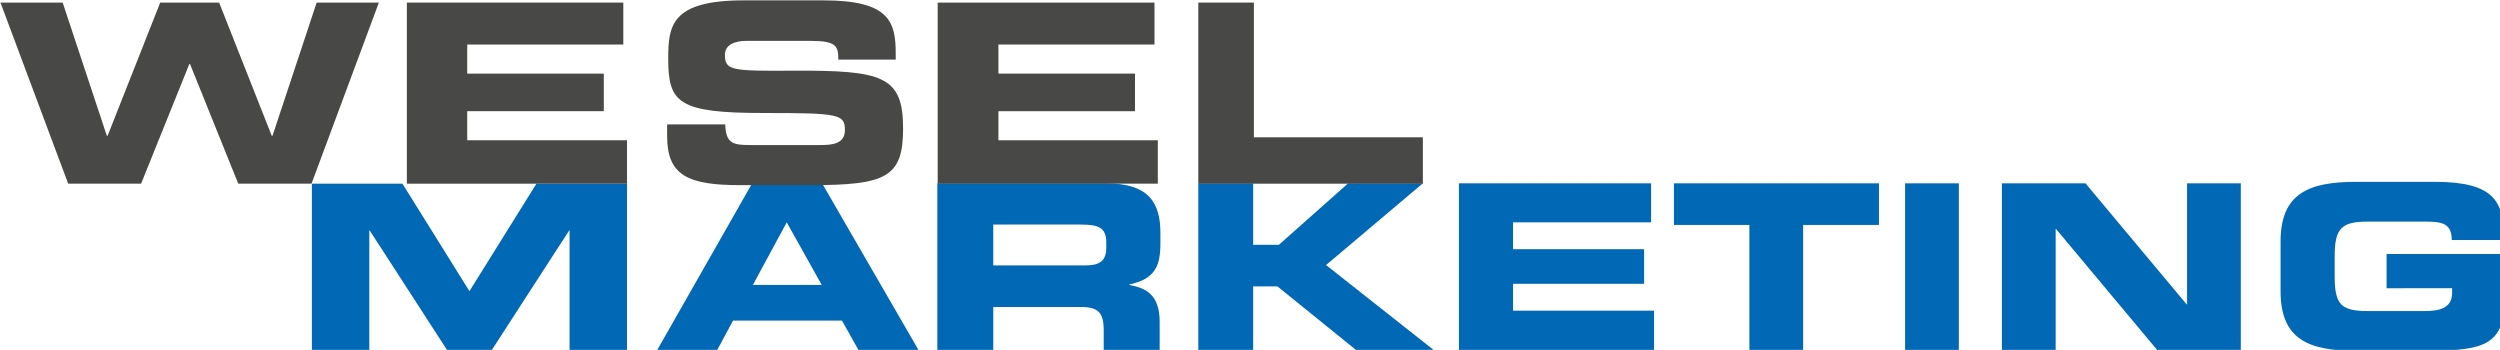 <?xml version="1.0" encoding="UTF-8" standalone="no"?>
<!-- Created with Inkscape (http://www.inkscape.org/) -->

<svg
   xmlns:dc="http://purl.org/dc/elements/1.1/"
   xmlns:cc="http://creativecommons.org/ns#"
   xmlns:rdf="http://www.w3.org/1999/02/22-rdf-syntax-ns#"
   xmlns:svg="http://www.w3.org/2000/svg"
   xmlns="http://www.w3.org/2000/svg"
   xmlns:sodipodi="http://sodipodi.sourceforge.net/DTD/sodipodi-0.dtd"
   xmlns:inkscape="http://www.inkscape.org/namespaces/inkscape"
   width="179.97mm"
   height="25.188mm"
   viewBox="0 0 179.97 25.188"
   version="1.1"
   id="svg152"
   inkscape:version="0.92.1 r15371"
   sodipodi:docname="WeselMarketing.svg">
  <defs
     id="defs146" />
  <sodipodi:namedview
     id="base"
     pagecolor="#ffffff"
     bordercolor="#666666"
     borderopacity="1.0"
     inkscape:pageopacity="0.0"
     inkscape:pageshadow="2"
     inkscape:zoom="0.35"
     inkscape:cx="465.81428"
     inkscape:cy="190.45713"
     inkscape:document-units="mm"
     inkscape:current-layer="layer1"
     showgrid="false"
     fit-margin-top="0"
     fit-margin-left="0"
     fit-margin-right="0"
     fit-margin-bottom="0"
     inkscape:window-width="2560"
     inkscape:window-height="1017"
     inkscape:window-x="-8"
     inkscape:window-y="-8"
     inkscape:window-maximized="1" />
  <g
     inkscape:label="Ebene 1"
     inkscape:groupmode="layer"
     id="layer1"
     transform="translate(17.413,-174.037)">
    <g
       id="g209"
       transform="matrix(0.265,0,0,0.265,-38.792,156.918)">
      <path
         id="path156"
         d="M 165.3,114.5 H 190 l 18.2,29.2 18.2,-29.2 H 251 v 45.3 h -15.6 v -32.6 h -0.1 l -21.1,32.6 h -12 L 181.1,127.2 H 181 v 32.6 h -15.6 v -45.3 z"
         class="st0"
         inkscape:connector-curvature="0"
         style="fill:#0068b4" />
      <path
         id="path158"
         d="m 285,114.4 h 19 l 26.2,45.3 h -16.3 l -4.5,-8 h -29.6 l -4.3,8 h -16.3 z m 0.2,27.6 h 18.7 l -9.5,-17 z"
         class="st0"
         inkscape:connector-curvature="0"
         style="fill:#0068b4" />
      <path
         id="path160"
         d="m 335.4,114.4 h 45.7 c 11.7,0 14.8,5.3 14.8,13.5 v 2.9 c 0,6.1 -1.5,9.6 -8.5,11.1 v 0.1 c 4.5,0.8 8.3,2.6 8.3,10 v 7.7 h -15.2 v -5.4 c 0,-4.8 -1.5,-6.3 -6.2,-6.3 h -23.8 v 11.8 h -15.2 v -45.4 z m 15.2,22.3 h 25 c 4.1,0 5.6,-1.5 5.6,-4.8 v -1.5 c 0,-4 -2.2,-4.8 -7,-4.8 h -23.7 v 11.1 z"
         class="st0"
         inkscape:connector-curvature="0"
         style="fill:#0068b4" />
      <path
         id="path162"
         d="m 406.2,114.4 h 14.9 v 16.7 h 7 l 18.8,-16.7 h 20.3 l -26.3,22.2 29.4,23.2 h -21.1 l -21.5,-17.4 h -6.6 v 17.4 h -14.9 z"
         class="st0"
         inkscape:connector-curvature="0"
         style="fill:#0068b4" />
      <path
         id="path164"
         d="m 477,114.4 h 52.2 V 125 h -37.5 v 7.3 h 35.6 v 9.4 H 491.7 V 149 H 530 v 10.9 h -53 z"
         class="st0"
         inkscape:connector-curvature="0"
         style="fill:#0068b4" />
      <path
         id="path166"
         d="m 535.4,114.4 h 55.7 v 11.3 h -20.6 v 34.1 h -14.6 v -34.1 h -20.5 z"
         class="st0"
         inkscape:connector-curvature="0"
         style="fill:#0068b4" />
      <path
         id="path168"
         d="m 598.2,114.4 h 14.6 v 45.3 h -14.6 z"
         class="st0"
         inkscape:connector-curvature="0"
         style="fill:#0068b4" />
      <path
         id="path170"
         d="m 624.5,114.4 h 22.7 l 27.5,32.9 h 0.1 v -32.9 h 14.6 v 45.3 h -22.7 l -27.5,-32.9 h -0.1 v 32.9 h -14.6 z"
         class="st0"
         inkscape:connector-curvature="0"
         style="fill:#0068b4" />
      <path
         id="path172"
         d="m 700.2,130.2 c 0,-13.1 7.7,-16.2 20.5,-16.2 h 21.5 c 16.2,0 18.5,5.6 18.5,14.4 v 1.4 h -14 c 0,-4.5 -2.6,-5 -7.2,-5 H 724 c -7.2,0 -9.1,1.7 -9.1,9.4 v 5.6 c 0,7.7 1.9,9.3 9.1,9.3 h 15.3 c 3.7,0 7.5,-0.6 7.5,-4.9 v -1.3 H 729 v -9.3 h 32 v 12.8 c 0,12.9 -7,13.5 -23.1,13.5 h -17.2 c -12.9,0 -20.5,-3.1 -20.5,-16.2 z"
         class="st0"
         inkscape:connector-curvature="0"
         style="fill:#0068b4" />
      <g
         id="g184">
        <path
           id="path174"
           d="m 80.8,65.3 h 16.9 l 12,36.2 h 0.2 l 14.3,-36.2 h 16 l 14.3,36.2 h 0.2 l 12,-36.2 h 16.9 l -18.3,49.2 H 145.4 L 132.3,82 h -0.2 L 119,114.5 H 99.2 Z"
           class="st1"
           inkscape:connector-curvature="0"
           style="fill:#484847" />
        <path
           id="path176"
           d="M 191.1,65.3 H 250 v 11.4 h -42.4 v 7.9 h 37.1 v 10.2 h -37.1 v 7.9 H 251 v 11.8 H 191.2 V 65.3 Z"
           class="st1"
           inkscape:connector-curvature="0"
           style="fill:#484847" />
        <path
           id="path178"
           d="m 406.2,65.3 h 15.1 v 36.6 h 45.9 v 12.6 h -61 z"
           class="st1"
           inkscape:connector-curvature="0"
           style="fill:#484847" />
        <path
           id="path180"
           d="m 262.1,98.4 h 15.6 c 0.1,5.2 2.2,5.6 6.7,5.6 h 19.1 c 3.3,0 6.7,-0.3 6.7,-4.1 0,-4.3 -1.8,-4.6 -21.9,-4.6 -23.4,0 -26.1,-2.7 -26.1,-14.8 0,-8.9 0.8,-15.8 20.5,-15.8 h 21.7 c 18,0 19.6,5.9 19.6,14.5 v 1.6 h -15.6 c 0,-3.6 -0.4,-5.1 -7.6,-5.1 h -17.3 c -3.5,0 -5.9,1.2 -5.9,3.8 0,4.3 1.9,4.4 18.6,4.3 24.2,-0.1 29.8,1.4 29.8,15.7 0,13.3 -4.6,15.4 -25.3,15.4 h -18.9 c -14.2,0 -19.9,-2.6 -19.9,-13.3 v -3.2 z"
           class="st1"
           inkscape:connector-curvature="0"
           style="fill:#484847" />
        <path
           id="path182"
           d="m 335.4,65.3 h 58.9 v 11.4 h -42.4 v 7.9 H 389 v 10.2 h -37.1 v 7.9 h 43.3 v 11.8 h -59.8 z"
           class="st1"
           inkscape:connector-curvature="0"
           style="fill:#484847" />
      </g>
    </g>
  </g>
  <style
     id="style154"
     type="text/css">
	.st0{fill:#0068B4;}
	.st1{fill:#484847;}
</style>
</svg>
